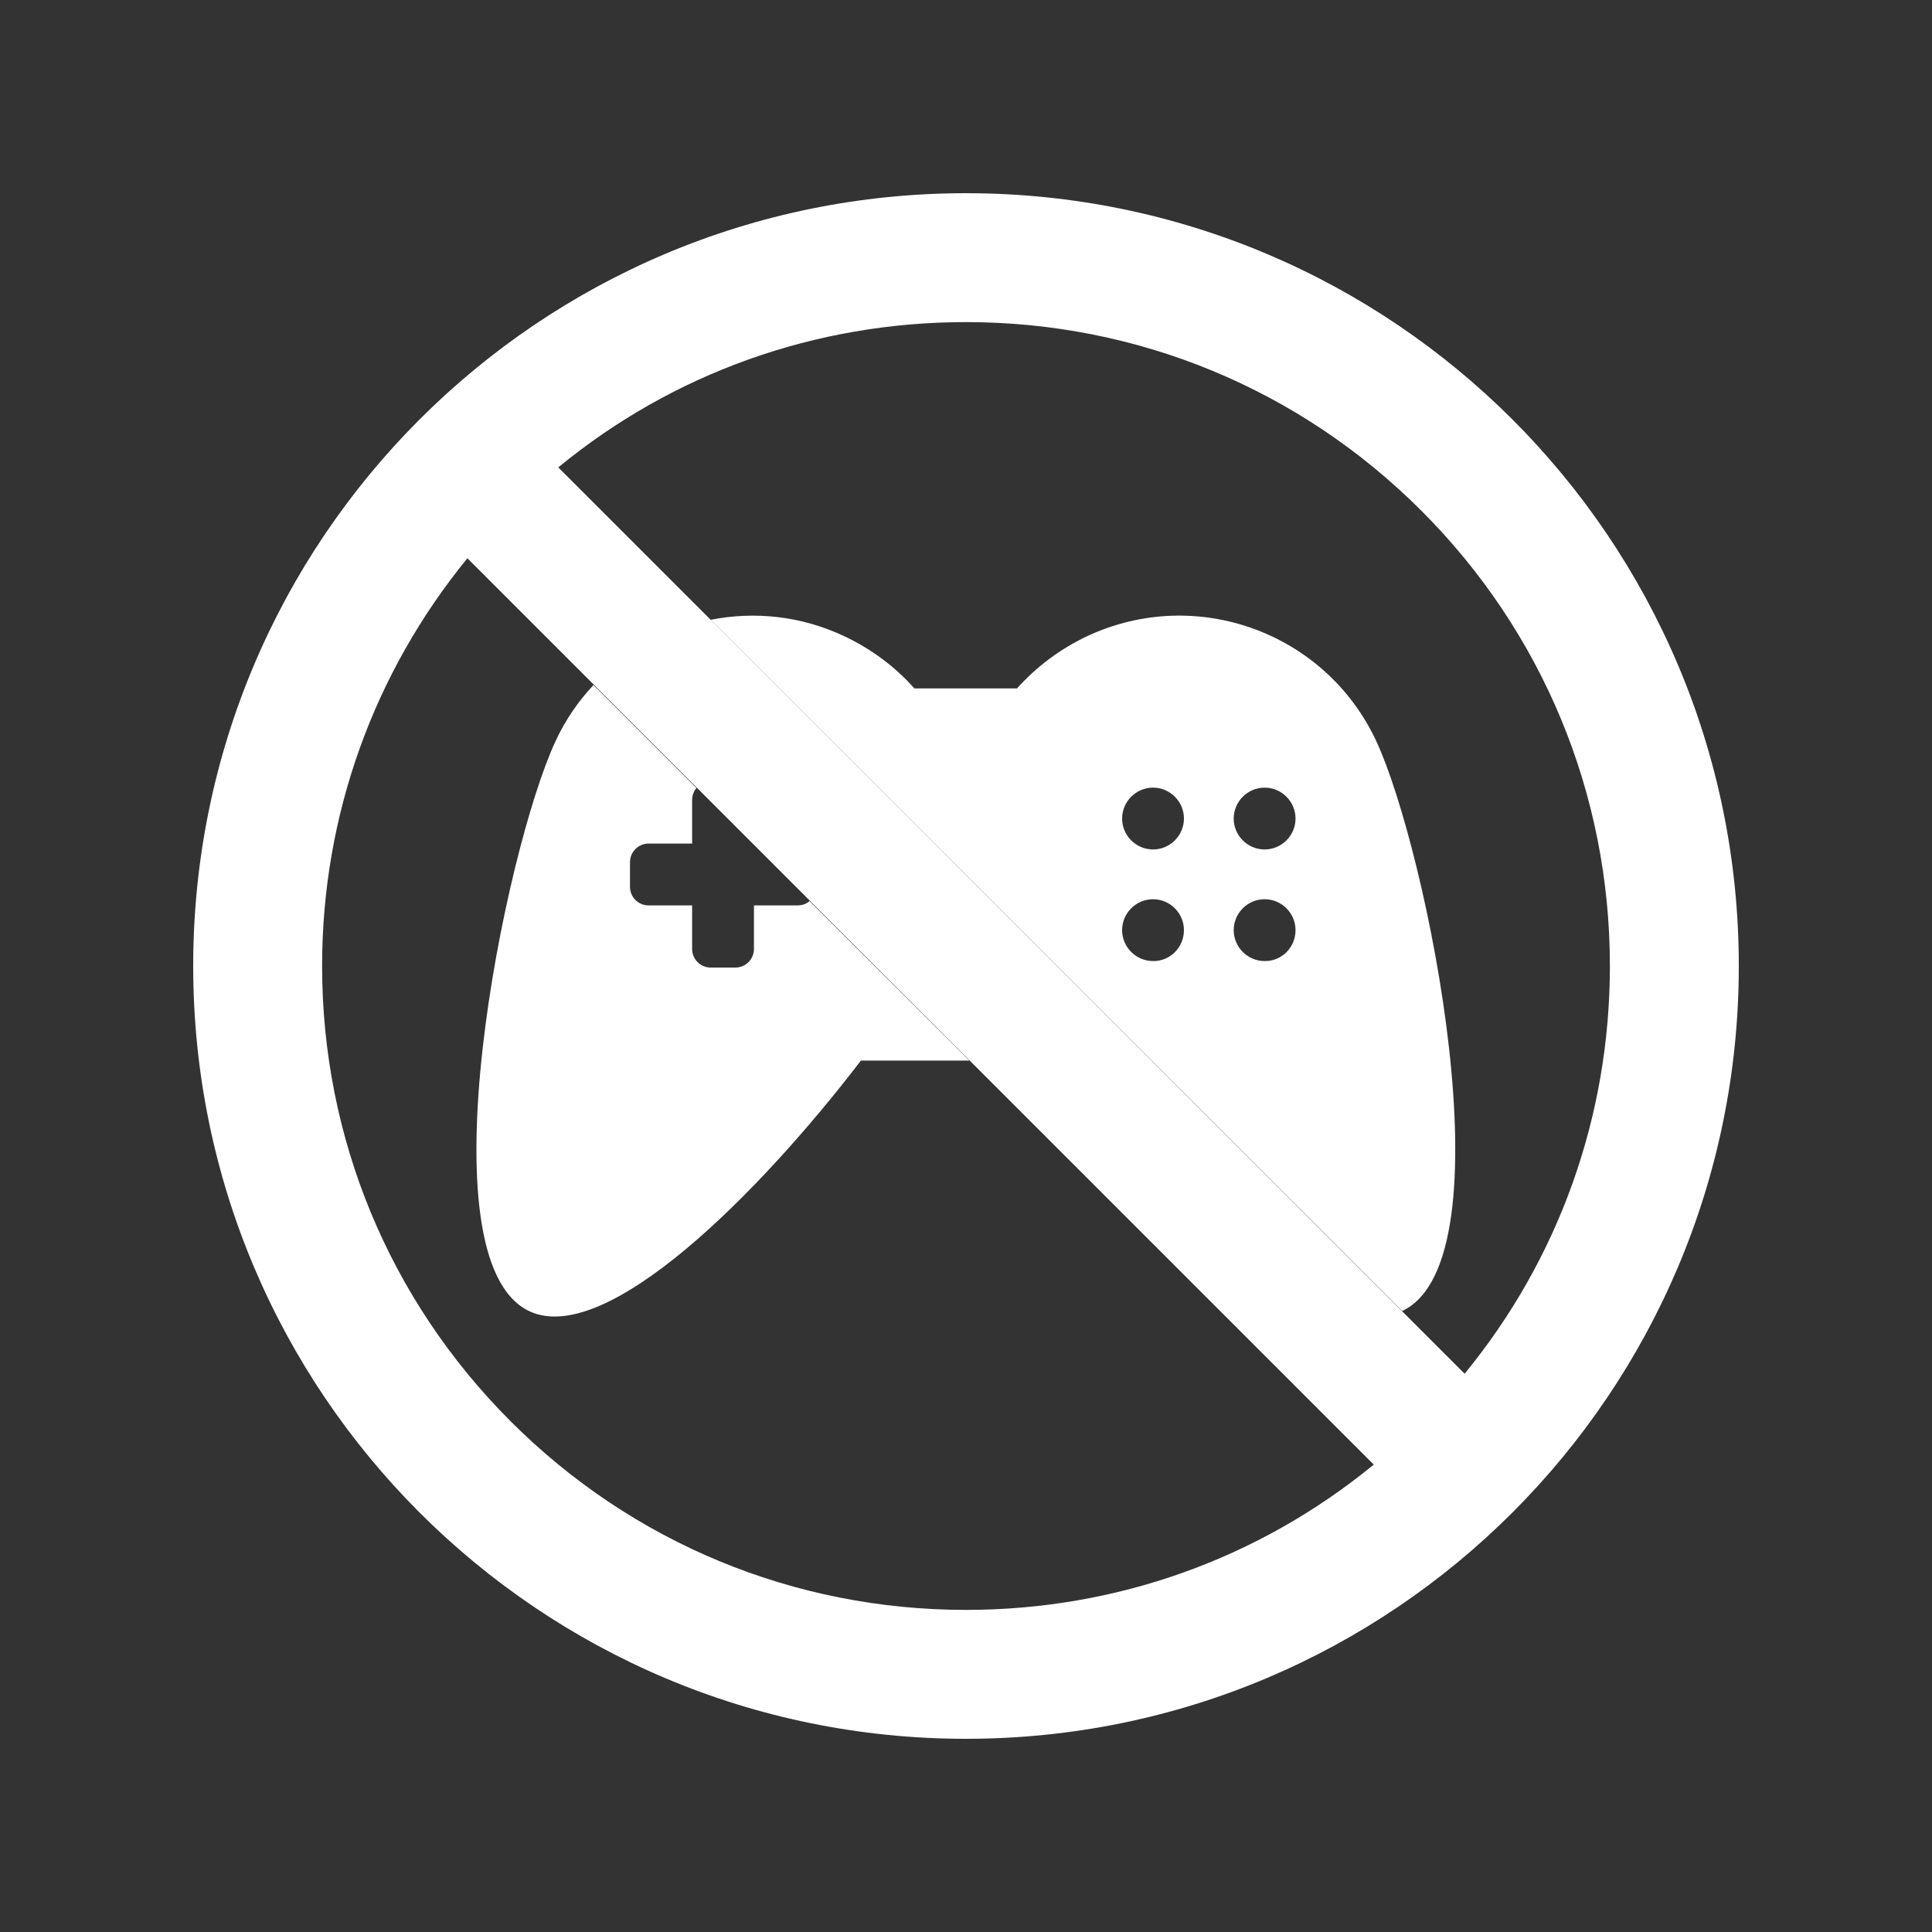 <svg xmlns="http://www.w3.org/2000/svg" xmlns:xlink="http://www.w3.org/1999/xlink" width="500" zoomAndPan="magnify" viewBox="0 0 375 375" height="500" preserveAspectRatio="xMidYMid meet" version="1.0"><rect x="0" y="0" width="375" height="375" fill="#333333" stroke="none"/><defs><clipPath id="552dfbbbb3"><path d="M 37.5 37.5 L 337.5 37.5 L 337.5 337.5 L 37.5 337.5 Z M 37.5 37.5 " clip-rule="nonzero"/></clipPath></defs><g clip-path="url(#552dfbbbb3)"><path fill="#ffffff" d="M 187.5 37.5 C 104.641 37.5 37.5 104.641 37.5 187.5 C 37.5 270.359 104.641 337.5 187.5 337.5 C 270.359 337.5 337.5 270.359 337.5 187.5 C 337.5 104.641 270.359 37.5 187.5 37.5 Z M 187.5 312.48 C 154.141 312.48 122.699 299.461 99.121 275.879 C 75.539 252.301 62.52 220.859 62.52 187.5 C 62.52 158.34 72.48 130.68 90.719 108.359 L 266.641 284.281 C 244.32 302.578 216.66 312.48 187.5 312.48 Z M 284.281 266.641 L 108.359 90.719 C 130.621 72.422 158.281 62.52 187.5 62.52 C 220.859 62.52 252.301 75.539 275.879 99.121 C 299.461 122.699 312.48 154.141 312.48 187.5 C 312.48 216.66 302.578 244.32 284.281 266.641 Z M 284.281 266.641 " fill-opacity="1" fill-rule="nonzero"/></g><path fill="#ffffff" d="M 188.16 205.859 L 167.102 205.859 C 147.539 231.422 117.719 261.48 102.781 254.52 C 81.66 244.68 97.98 165 107.82 143.879 C 109.738 139.738 112.262 136.078 115.199 132.961 L 135.18 152.941 C 134.641 153.602 134.34 154.379 134.34 155.281 L 134.34 163.738 L 125.879 163.738 C 123.898 163.738 122.281 165.359 122.281 167.34 L 122.281 172.141 C 122.281 174.121 123.898 175.738 125.879 175.738 L 134.34 175.738 L 134.34 184.199 C 134.34 186.18 135.961 187.801 137.941 187.801 L 142.738 187.801 C 144.719 187.801 146.34 186.18 146.34 184.199 L 146.34 175.738 L 154.801 175.738 C 155.699 175.738 156.539 175.441 157.141 174.898 Z M 267.121 143.82 C 276.961 164.941 293.281 244.621 272.16 254.461 L 137.941 120.301 C 146.398 118.621 155.461 119.52 163.859 123.48 C 169.199 126 173.82 129.48 177.48 133.621 L 197.398 133.621 C 201.121 129.48 205.68 126 211.02 123.48 C 232.199 113.578 257.281 122.762 267.121 143.82 Z M 229.801 180.539 C 229.801 177.238 227.102 174.539 223.801 174.539 C 220.5 174.539 217.801 177.238 217.801 180.539 C 217.801 183.84 220.5 186.539 223.801 186.539 C 227.102 186.602 229.801 183.898 229.801 180.539 Z M 229.801 158.879 C 229.801 155.578 227.102 152.879 223.801 152.879 C 220.5 152.879 217.801 155.578 217.801 158.879 C 217.801 162.18 220.5 164.879 223.801 164.879 C 227.102 164.879 229.801 162.18 229.801 158.879 Z M 251.461 180.539 C 251.461 177.238 248.762 174.539 245.461 174.539 C 242.16 174.539 239.461 177.238 239.461 180.539 C 239.461 183.84 242.16 186.539 245.461 186.539 C 248.762 186.602 251.461 183.898 251.461 180.539 Z M 251.461 158.879 C 251.461 155.578 248.762 152.879 245.461 152.879 C 242.16 152.879 239.461 155.578 239.461 158.879 C 239.461 162.18 242.16 164.879 245.461 164.879 C 248.762 164.879 251.461 162.18 251.461 158.879 Z M 251.461 158.879 " fill-opacity="1" fill-rule="nonzero"/></svg>